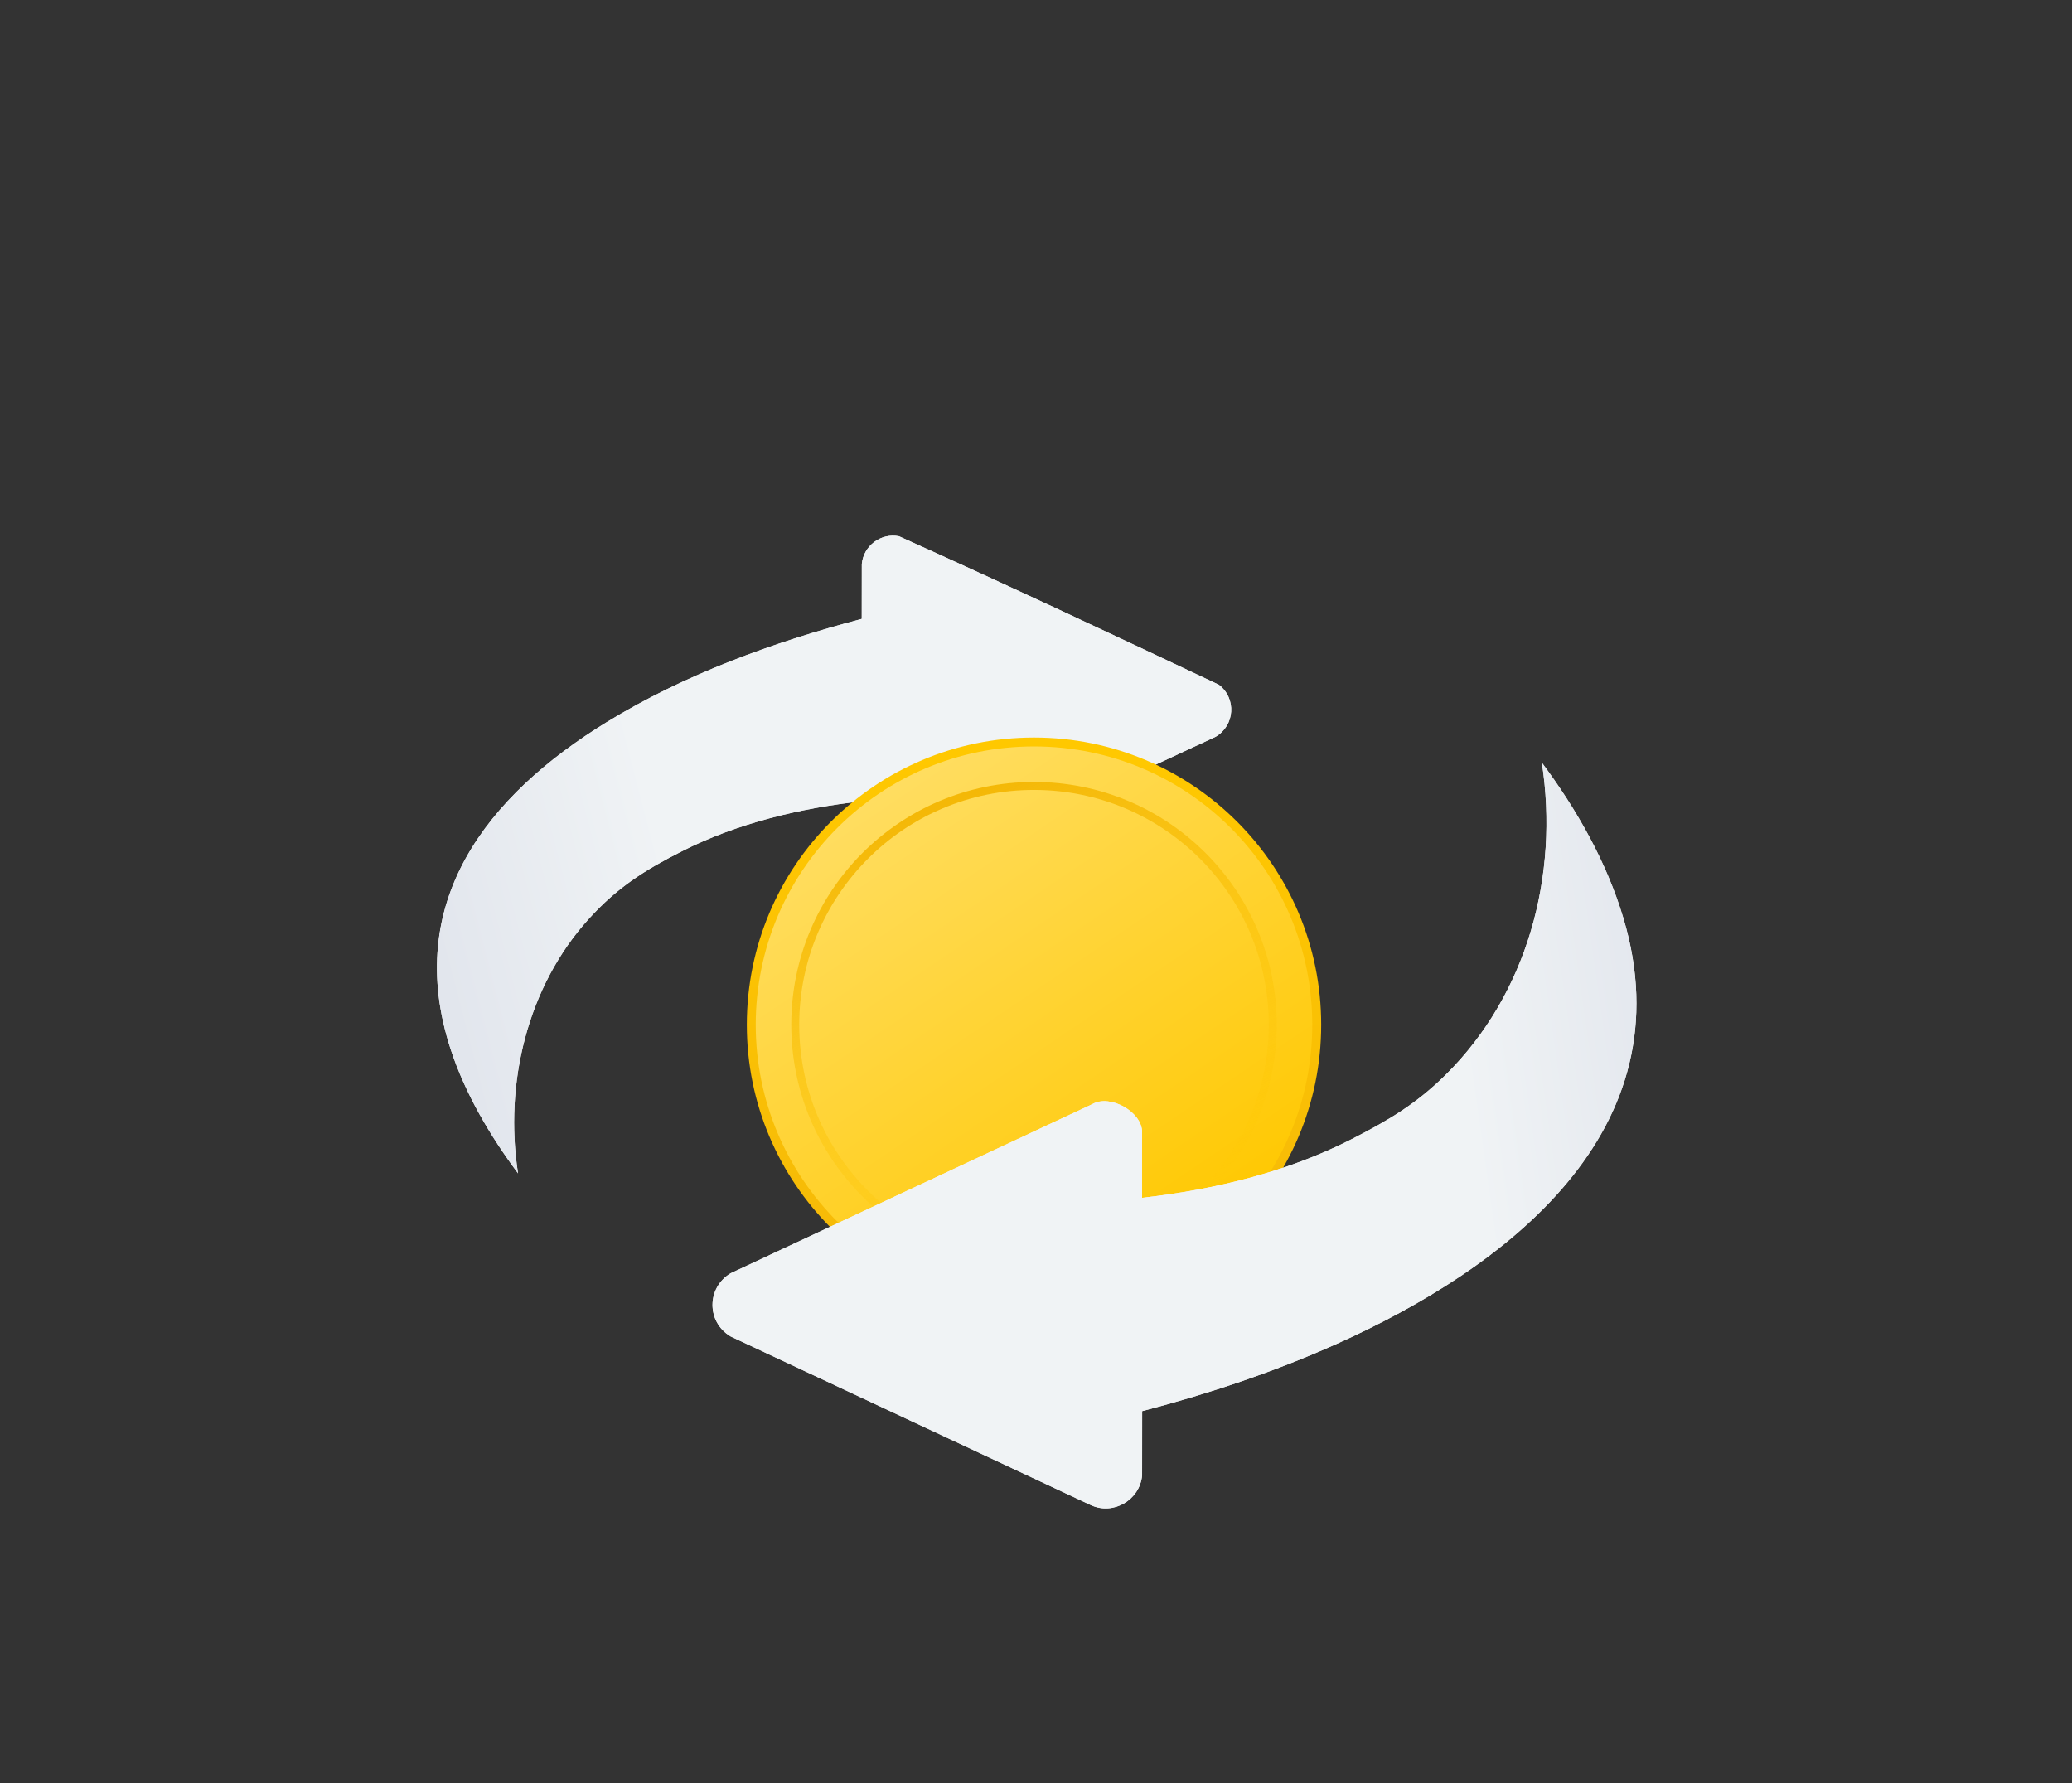 <svg width="294" height="253" viewBox="0 0 294 253" fill="none" xmlns="http://www.w3.org/2000/svg">
<rect x="0" y="0" width="294" height="253" fill="#333333" stroke="none"/>
<path d="M122.288 113.675C113.516 114.662 104.634 116.777 96.746 120.775C91.434 123.468 87.598 125.899 83.556 130.35C74.819 139.967 71.527 153.723 73.505 166.467C69.55 161.165 66.01 155.175 63.945 148.857C57.128 128.01 69.122 112.875 86.023 102.493C97.119 95.675 109.703 91.117 122.278 87.804L122.286 80.011C122.532 77.416 125.005 75.576 127.564 76.085C142.758 82.918 157.872 90.022 172.939 97.142C175.477 99.068 175.224 102.928 172.489 104.526L128.36 125.041C126.182 126.295 122.288 124.087 122.288 121.655V113.675Z" fill="#F0F3F5"/>
<path d="M122.288 113.675C113.516 114.662 104.634 116.777 96.746 120.775C91.434 123.468 87.598 125.899 83.556 130.35C74.819 139.967 71.527 153.723 73.505 166.467C69.55 161.165 66.01 155.175 63.945 148.857C57.128 128.01 69.122 112.875 86.023 102.493C97.119 95.675 109.703 91.117 122.278 87.804L122.286 80.011C122.532 77.416 125.005 75.576 127.564 76.085C142.758 82.918 157.872 90.022 172.939 97.142C175.477 99.068 175.224 102.928 172.489 104.526L128.36 125.041C126.182 126.295 122.288 124.087 122.288 121.655V113.675Z" fill="url(#paint0_linear_1_10594)"/>
<circle cx="146.717" cy="145.383" r="40.116" fill="#FFC800"/>
<circle cx="146.717" cy="145.383" r="40.116" fill="url(#paint1_linear_1_10594)"/>
<circle cx="146.717" cy="145.383" r="40.116" stroke="url(#paint2_linear_1_10594)" stroke-width="1.265"/>
<circle cx="146.717" cy="145.383" r="33.878" stroke="url(#paint3_linear_1_10594)" stroke-width="1.13"/>
<path d="M162.049 169.938C172.25 168.786 182.58 166.31 191.751 161.634C196.962 158.978 200.956 156.621 205.155 152.458C216.701 141.017 221.253 124.208 218.777 108.2C223.71 114.811 227.95 122.27 230.337 130.23C239.41 160.482 213.657 179.931 189.548 190.71C180.693 194.67 171.45 197.753 162.063 200.196L162.054 209.311C161.738 212.804 158 214.995 154.811 213.548L103.66 189.597C100.223 187.529 100.266 182.687 103.674 180.638L154.991 156.646C157.523 155.178 162.052 157.761 162.052 160.605V169.938H162.049Z" fill="#F0F3F5"/>
<path d="M162.049 169.938C172.25 168.786 182.58 166.31 191.751 161.634C196.962 158.978 200.956 156.621 205.155 152.458C216.701 141.017 221.253 124.208 218.777 108.2C223.71 114.811 227.95 122.27 230.337 130.23C239.41 160.482 213.657 179.931 189.548 190.71C180.693 194.67 171.45 197.753 162.063 200.196L162.054 209.311C161.738 212.804 158 214.995 154.811 213.548L103.66 189.597C100.223 187.529 100.266 182.687 103.674 180.638L154.991 156.646C157.523 155.178 162.052 157.761 162.052 160.605V169.938H162.049Z" fill="url(#paint4_linear_1_10594)"/>
<defs>
<linearGradient id="paint0_linear_1_10594" x1="68" y1="158" x2="187.066" y2="127.185" gradientUnits="userSpaceOnUse">
<stop stop-color="#E2E6ED"/>
<stop offset="0.282" stop-color="#F0F3F5"/>
</linearGradient>
<linearGradient id="paint1_linear_1_10594" x1="166.878" y1="178.566" x2="123.215" y2="113.891" gradientUnits="userSpaceOnUse">
<stop stop-color="#FFC800"/>
<stop offset="1" stop-color="#FFDD60"/>
</linearGradient>
<linearGradient id="paint2_linear_1_10594" x1="146.717" y1="105.9" x2="146.717" y2="184.867" gradientUnits="userSpaceOnUse">
<stop stop-color="#FFC800"/>
<stop offset="1" stop-color="#F5B908"/>
</linearGradient>
<linearGradient id="paint3_linear_1_10594" x1="123.488" y1="118.149" x2="146.717" y2="179.826" gradientUnits="userSpaceOnUse">
<stop stop-color="#F4B807"/>
<stop offset="1" stop-color="#FFC800" stop-opacity="0"/>
</linearGradient>
<linearGradient id="paint4_linear_1_10594" x1="104" y1="187.5" x2="241.598" y2="167.975" gradientUnits="userSpaceOnUse">
<stop offset="0.775" stop-color="#F0F3F5"/>
<stop offset="1" stop-color="#E2E6ED"/>
</linearGradient>
</defs>
</svg>
